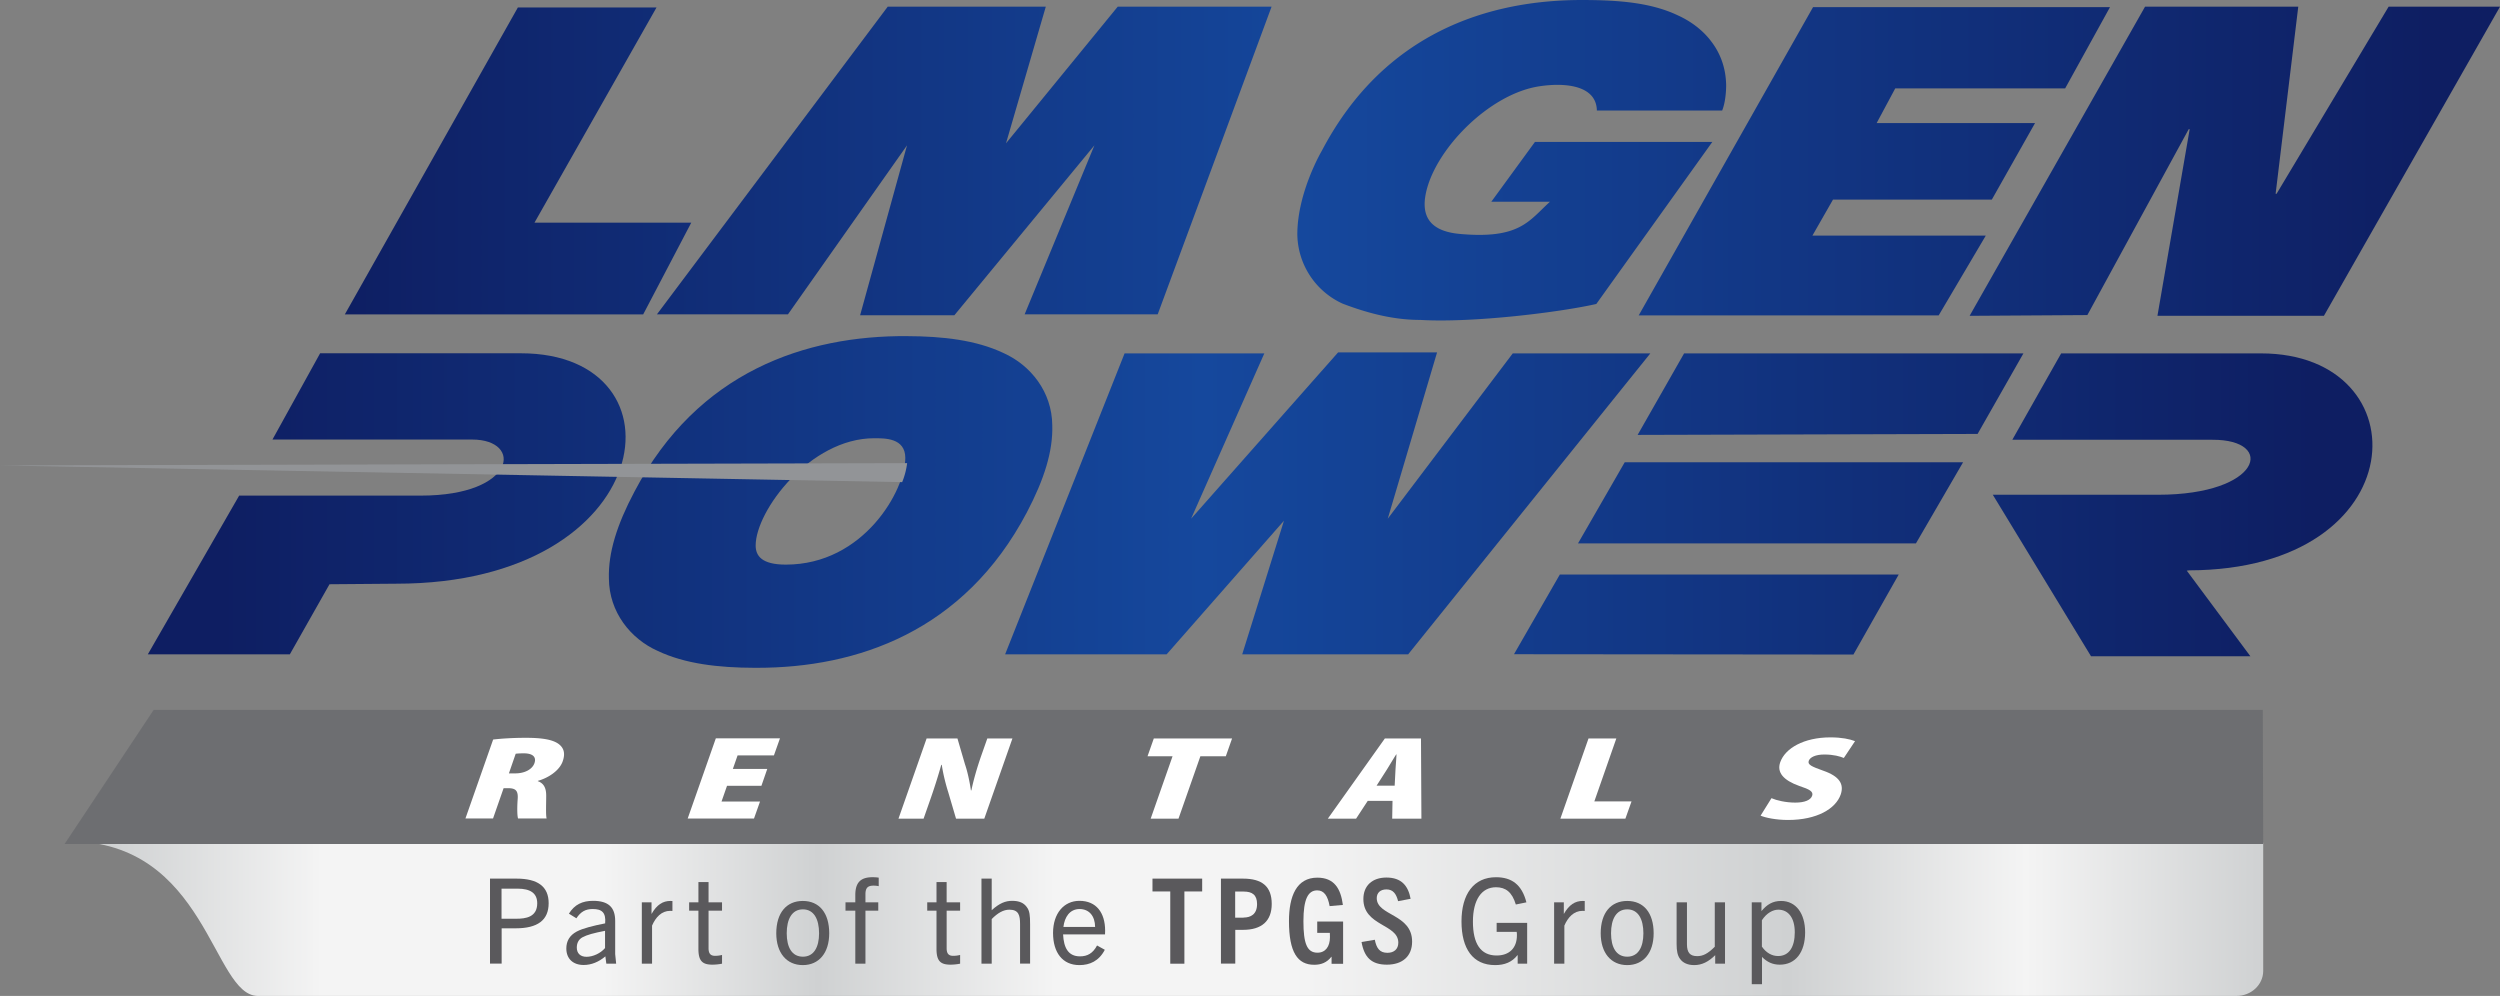 <svg xmlns="http://www.w3.org/2000/svg" width="246" height="98" viewBox="0 0 246 98"><rect x="0" y="0" width="246" height="98" fill="#808080" stroke="none"/><defs><linearGradient id="gjyka" x1="222.7" x2="10.47" y1="90.4" y2="90.4" gradientUnits="userSpaceOnUse"><stop offset="0" stop-color="#cfd1d2"/><stop offset=".11" stop-color="#f4f4f4"/><stop offset=".22" stop-color="#cfd1d2"/><stop offset=".45" stop-color="#f4f4f4"/><stop offset=".56" stop-color="#f4f4f4"/><stop offset=".67" stop-color="#cfd1d2"/><stop offset=".77" stop-color="#f4f4f4"/><stop offset=".9" stop-color="#f4f4f4"/><stop offset="1" stop-color="#cfd1d2"/></linearGradient><linearGradient id="gjykb" x1="32.64" x2="235.26" y1="15.84" y2="15.84" gradientUnits="userSpaceOnUse"><stop offset="0" stop-color="#0e1e62"/><stop offset=".47" stop-color="#15489d"/><stop offset="1" stop-color="#0e1e62"/></linearGradient><linearGradient id="gjykc" x1="33.59" x2="241.5" y1="15.84" y2="15.84" gradientUnits="userSpaceOnUse"><stop offset="0" stop-color="#0e1e62"/><stop offset=".47" stop-color="#15489d"/><stop offset="1" stop-color="#0e1e62"/></linearGradient><linearGradient id="gjykd" x1="28.36" x2="240.08" y1="15.75" y2="15.75" gradientUnits="userSpaceOnUse"><stop offset="0" stop-color="#0e1e62"/><stop offset=".47" stop-color="#15489d"/><stop offset="1" stop-color="#0e1e62"/></linearGradient><linearGradient id="gjyke" x1="31.9" x2="239.46" y1="15.87" y2="15.87" gradientUnits="userSpaceOnUse"><stop offset="0" stop-color="#0e1e62"/><stop offset=".47" stop-color="#15489d"/><stop offset="1" stop-color="#0e1e62"/></linearGradient><linearGradient id="gjykf" x1="31.71" x2="239.3" y1="15.87" y2="15.87" gradientUnits="userSpaceOnUse"><stop offset="0" stop-color="#0e1e62"/><stop offset=".47" stop-color="#15489d"/><stop offset="1" stop-color="#0e1e62"/></linearGradient><linearGradient id="gjykg" x1="21.49" x2="228.22" y1="49.4" y2="49.4" gradientUnits="userSpaceOnUse"><stop offset="0" stop-color="#0e1e62"/><stop offset=".47" stop-color="#15489d"/><stop offset="1" stop-color="#0e1e62"/></linearGradient><linearGradient id="gjykh" x1="21" x2="227.7" y1="38.78" y2="38.78" gradientUnits="userSpaceOnUse"><stop offset="0" stop-color="#0e1e62"/><stop offset=".47" stop-color="#15489d"/><stop offset="1" stop-color="#0e1e62"/></linearGradient><linearGradient id="gjyki" x1="21.14" x2="227.87" y1="49.48" y2="49.48" gradientUnits="userSpaceOnUse"><stop offset="0" stop-color="#0e1e62"/><stop offset=".47" stop-color="#15489d"/><stop offset="1" stop-color="#0e1e62"/></linearGradient><linearGradient id="gjykj" x1="21.19" x2="227.87" y1="60.47" y2="60.47" gradientUnits="userSpaceOnUse"><stop offset="0" stop-color="#0e1e62"/><stop offset=".47" stop-color="#15489d"/><stop offset="1" stop-color="#0e1e62"/></linearGradient><linearGradient id="gjykk" x1="21.29" x2="228.01" y1="49.54" y2="49.54" gradientUnits="userSpaceOnUse"><stop offset="0" stop-color="#0e1e62"/><stop offset=".47" stop-color="#15489d"/><stop offset="1" stop-color="#0e1e62"/></linearGradient><linearGradient id="gjykl" x1="21.73" x2="228.43" y1="49.58" y2="49.58" gradientUnits="userSpaceOnUse"><stop offset="0" stop-color="#0e1e62"/><stop offset=".47" stop-color="#15489d"/><stop offset="1" stop-color="#0e1e62"/></linearGradient><linearGradient id="gjykm" x1="20.97" x2="227.71" y1="49.67" y2="49.67" gradientUnits="userSpaceOnUse"><stop offset="0" stop-color="#0e1e62"/><stop offset=".47" stop-color="#15489d"/><stop offset="1" stop-color="#0e1e62"/></linearGradient></defs><g><g><g><g><g><path fill="url(#gjyka)" d="M222.7 82.913V95.57c-.02 1.348-1.194 2.43-2.632 2.43H25.38c-4.484 0-4.991-15.215-18.59-15.215z"/></g><g><path fill="#6d6e71" d="M222.7 83.05H6.356l8.766-13.198h207.537z"/></g><g><path fill="#fff" d="M137.236 77.3l.074-1.443c.022-.446.085-1.156.106-1.623h-.031c-.308.477-.722 1.188-1.008 1.634l-.923 1.443h1.782zm-2.652 1.507l-1.146 1.75h-2.78l5.613-7.893h3.554l.042 7.893h-2.875l.032-1.75zm-19.204-4.393h-2.462l.616-1.75h7.702l-.615 1.75h-2.504l-2.154 6.143h-2.737zm-26.97 6.143l2.769-7.893h3.034l.743 2.546c.244.7.466 1.74.583 2.568h.043c.19-.924.53-2.154.976-3.428l.594-1.686h2.472l-2.77 7.893h-2.779l-.775-2.631c-.244-.764-.509-1.825-.626-2.663h-.053a56.892 56.892 0 0 1-1.124 3.533l-.616 1.761zm-13.486-3.236H71.54l-.542 1.55h3.788l-.594 1.676h-6.525l2.77-7.894h6.312l-.594 1.676h-3.576l-.467 1.337h3.385zm-24.848-1.22h.615c.987 0 1.698-.424 1.9-1.008.2-.583-.128-.955-1.02-.965-.424 0-.689.02-.827.042zm-1.55-3.331c.818-.096 1.953-.17 3.215-.17 1.496 0 2.6.148 3.226.605.541.403.668.955.403 1.708-.318.923-1.432 1.644-2.44 1.92l-.01.032c.625.223.827.722.827 1.432 0 .796-.053 1.931.042 2.24h-2.811c-.075-.224-.107-.903-.043-1.836.085-.945-.212-1.146-.987-1.146h-.392l-1.04 2.981H45.8z"/></g><g><path fill="#fff" d="M156.31 72.664h2.737l-2.165 6.196h3.66l-.604 1.697h-6.398z"/></g><g><path fill="#fff" d="M174.313 78.541c.51.223 1.411.435 2.345.435.955 0 1.517-.265 1.655-.668.149-.414-.244-.637-1.252-.966-1.58-.562-2.238-1.336-1.888-2.334.477-1.368 2.313-2.45 4.944-2.45 1.114 0 1.9.17 2.419.37l-1.103 1.656c-.361-.149-.987-.34-1.92-.34-.86 0-1.401.266-1.529.616-.138.382.266.562 1.422.976 1.602.552 2.069 1.326 1.719 2.345-.488 1.4-2.334 2.504-5.188 2.504-1.178 0-2.228-.223-2.695-.425z"/></g></g><g><g><path fill="url(#gjykb)" d="M50.96.733L33.93 30.939h29.358l4.732-9.029H52.593L64.603.733z"/></g><g><path fill="url(#gjykc)" d="M109.982.658L98.991 14.101 102.906.658H87.35l-22.705 30.27h12.891l11.714-16.625-4.616 16.721h9.273l13.783-16.721-6.865 16.625h13.093L125.123.659z"/></g><g><g><path fill="url(#gjykd)" d="M140.283 19.13c-.393 2.059.329 3.597 3.31 3.884 5.974.551 6.854-1.295 8.923-3.162h-5.772l4.297-5.889h17.454L157.078 29.91c-3.533.806-12.116 1.878-17.326 1.57-2.397 0-4.859-.54-7.639-1.602a7.603 7.603 0 0 1-4.456-6.811c0-4.17 2.43-8.266 2.43-8.266 6.037-11.48 16.233-14.853 25.782-14.8 3.459.01 6.6.265 9.199 1.496 1.294.583 2.482 1.453 3.342 2.61.87 1.146 1.421 2.578 1.443 4.286 0 0 .02 1.464-.393 2.483h-12.329c-.042-2.409-2.95-2.79-5.644-2.387-4.976.742-10.377 6.291-11.204 10.641z"/></g></g><g><path fill="url(#gjyke)" d="M178.405.7h29.22l-4.415 8h-16.72l-1.826 3.407h15.586l-4.254 7.533h-15.629l-2.026 3.543h17.06l-4.636 7.852h-29.517z"/></g><g><g><path fill="url(#gjykf)" d="M211.072.658h15.077l-2.228 18.409h.095L235.04.658H246l-17.326 30.419h-16.382l3.173-18.366h-.096l-9.973 18.292-11.586.074z"/></g></g></g><g><g><g><g><g><path fill="url(#gjykg)" d="M86.017 43.123c-6.313 0-11.66 7.14-11.66 10.557 0 1.019.604 1.878 2.97 1.878 7.692 0 11.756-7.352 11.756-10.504-.01-1.984-2.058-1.93-3.066-1.93zm3.204-10.047c3.575.01 6.833.392 9.506 1.655 2.685 1.199 4.796 3.83 4.817 7.13.074 2.514-.774 5.273-2.504 8.562-6.185 11.745-16.732 15.289-26.525 15.289h-.275c-3.576-.01-6.833-.393-9.507-1.655-2.684-1.188-4.796-3.83-4.817-7.13-.074-2.515.775-5.273 2.515-8.552 6.228-11.861 16.912-15.363 26.79-15.3"/></g><g><path fill="url(#gjykh)" d="M161.142 42.795l4.573-8.022h33.39l-4.51 7.926z"/></g><g><path fill="url(#gjyki)" d="M193.165 45.49l-4.636 7.978h-33.252l4.594-7.979z"/></g><g><path fill="url(#gjykj)" d="M153.487 56.534l-4.51 7.841 33.4.032 4.457-7.873z"/></g><g><path fill="url(#gjykk)" d="M124.41 34.773l-7.205 16.265 14.462-16.36h9.74l-4.85 16.36 12.298-16.265h13.538l-23.83 29.613h-16.329l4.107-13.146-11.544 13.146H98.903l11.756-29.613z"/></g><g><path fill="url(#gjykl)" d="M32.424 57.49l-3.904 6.896H14.546l8.987-15.618H41.41c9.421 0 10.068-5.517 5.06-5.517h-19.66l4.69-8.488h19.756c16.657 0 13.495 22.673-12.255 22.673z"/></g><g><path fill="url(#gjykm)" d="M215.178 56.152l6.26 8.425h-15.681l-9.666-15.894h16.265c10.175 0 11.607-5.443 5.337-5.411h-19.681l4.806-8.499h19.67c15.915 0 15.279 21.295-7.076 21.348z"/></g><g><path fill="#929497" d="M88.773 47.442L0 45.797l89.261-.223a7.28 7.28 0 0 1-.488 1.868z"/></g></g></g></g></g></g><g><g><path fill="#5a595c" d="M49.351 90.403v-2.96h1.57c1.284 0 1.942.456 1.942 1.443 0 1.369-1.146 1.517-2.048 1.517zm-1.135 4.425v-.011zm0-.011h1.146v-3.47h1.38c2.153 0 3.246-.795 3.246-2.472 0-1.633-1.061-2.419-3.162-2.419h-2.61z"/></g><g><path fill="#5a595c" d="M59.537 91.592v1.697c-.446.52-1.189.86-1.825.86-.616 0-.955-.35-.955-.913 0-.424.17-.785.541-.997.467-.255 1.114-.425 2.239-.647zm1.093 3.236l-.096-.945v-3.268c0-1.336-.668-1.973-2.175-1.973-1.04 0-1.825.36-2.377 1.263l.732.456c.435-.647.892-.913 1.613-.913.902 0 1.316.35 1.22 1.412-1.124.222-2.185.477-2.8.806-.712.382-1.02.955-1.02 1.666 0 .986.637 1.623 1.709 1.623.753 0 1.485-.297 2.133-.849l.095.722z"/></g><g><path fill="#5a595c" d="M63.155 94.828V88.79h.955v1.145c.52-.912 1.114-1.283 1.867-1.283.074 0 .106 0 .19.01v.976c-.095-.01-.18-.01-.222-.01-.849 0-1.432.636-1.782 1.453v3.746z"/></g><g><path fill="#5a595c" d="M71.038 94.828a5.051 5.051 0 0 1-.934.095c-1.008 0-1.38-.382-1.38-1.56v-3.755h-.912v-.817h.913v-1.995h.997v1.995h1.326v.817h-1.326v3.702c0 .51.191.743.637.743.223 0 .424-.021.69-.085v.86z"/></g><g><path fill="#5a595c" d="M79.006 94.138c-1.072 0-1.592-.912-1.592-2.302 0-1.39.51-2.356 1.592-2.356s1.591.966 1.591 2.356c0 1.379-.52 2.302-1.591 2.302zm-.01.828c1.59 0 2.599-1.2 2.599-3.13 0-2.006-.976-3.183-2.6-3.183-1.612 0-2.61 1.177-2.61 3.183 0 1.93 1.019 3.13 2.61 3.13z"/></g><g><path fill="#5a595c" d="M84.162 94.828v-5.22h-.965v-.817h.965v-.711c0-1.167.457-1.762 1.687-1.762.202 0 .403.011.616.043v.838a2.457 2.457 0 0 0-.488-.053c-.53 0-.817.16-.817.849v.796h1.262v.817H85.16v5.22z"/></g><g><path fill="#5a595c" d="M94.465 94.828a5.051 5.051 0 0 1-.934.095c-1.008 0-1.38-.382-1.38-1.56v-3.755h-.912v-.817h.913v-1.995h.997v1.995h1.326v.817H93.15v3.702c0 .51.19.743.636.743.223 0 .425-.021.69-.085v.86z"/></g><g><path fill="#5a595c" d="M100.374 94.828v-3.905c0-.838-.127-1.411-1.05-1.411-.594 0-1.157.329-1.74.923v4.393h-1.008v-8.372h1.008v3.11c.753-.69 1.358-.924 2.005-.924.71 0 1.157.202 1.454.626.276.35.318.838.318 1.655v3.894h-.987z"/></g><g><path fill="#5a595c" d="M106.22 89.448c.966 0 1.528.7 1.539 1.762h-3.12c.117-.966.616-1.751 1.581-1.762zm-.01 5.518c1.029 0 1.93-.404 2.504-1.507l-.764-.424c-.414.785-.966 1.071-1.677 1.071-1.146 0-1.602-.827-1.665-2.164h4.127c.01-.149.01-.266.01-.361 0-1.772-.87-2.939-2.525-2.939-1.528 0-2.6 1.23-2.6 3.162 0 1.941.945 3.162 2.59 3.162z"/></g><g><path fill="#5a595c" d="M115.154 94.828v-7.109h-1.75v-1.263h4.89v1.263h-1.75v7.109z"/></g><g><path fill="#5a595c" d="M122.369 90.297h-.828V87.73h.849c.827 0 1.305.328 1.305 1.23 0 1.019-.637 1.327-1.326 1.327zm-2.228 4.53v-.01zm0-.01h1.41v-3.32h.765c1.835 0 2.822-.87 2.822-2.547 0-1.73-.955-2.494-2.822-2.494h-2.175z"/></g><g><path fill="#5a595c" d="M131.026 94.828v-.68h-.02c-.447.574-1.009.786-1.688.786-1.634 0-2.483-1.22-2.483-4.297 0-2.472.754-4.276 2.79-4.276 1.667 0 2.303 1.082 2.515 2.684l-1.305.117c-.18-.997-.54-1.55-1.22-1.55-.902 0-1.358.86-1.358 3.035 0 2.186.35 3.098 1.38 3.098.806 0 1.23-.626 1.23-1.527 0-.128 0-.276-.01-.425h-1.242V90.68h2.547v4.16h-1.136z"/></g><g><path fill="#5a595c" d="M137.573 88.674c-.18-.711-.488-1.157-1.146-1.157-.594 0-.955.33-.955.86 0 1.75 3.48 1.538 3.48 4.276 0 1.453-.966 2.27-2.483 2.27-1.517 0-2.228-.721-2.493-2.228l1.305-.223c.17.849.488 1.284 1.241 1.284.637 0 1.072-.35 1.072-.997 0-1.846-3.438-1.624-3.438-4.297 0-1.295.86-2.112 2.27-2.112 1.476 0 2.144.817 2.377 2.09z"/></g><g><path fill="#5a595c" d="M149.339 94.828v-.839h-.021c-.53.68-1.252.977-2.197.977-2.185 0-3.31-1.603-3.31-4.297 0-2.695 1.21-4.35 3.395-4.35 1.539 0 2.547.72 2.992 2.472l-1.04.212c-.37-1.231-1.007-1.698-1.952-1.698-1.41 0-2.27 1.22-2.27 3.385 0 2.164.753 3.331 2.334 3.331 1.23 0 1.995-.721 1.995-1.984 0-.095 0-.212-.022-.34h-1.973v-.89h3.003v4.02z"/></g><g><path fill="#5a595c" d="M152.925 94.828V88.79h.955v1.145c.52-.912 1.114-1.283 1.867-1.283.075 0 .106 0 .191.01v.976c-.095-.01-.18-.01-.222-.01-.85 0-1.433.636-1.783 1.453v3.746z"/></g><g><path fill="#5a595c" d="M160.119 94.138c-1.072 0-1.592-.912-1.592-2.302 0-1.39.51-2.356 1.592-2.356s1.591.966 1.591 2.356c0 1.379-.52 2.302-1.591 2.302zm0 .828c1.591 0 2.6-1.2 2.6-3.13 0-2.006-.977-3.183-2.6-3.183-1.613 0-2.61 1.177-2.61 3.183 0 1.93 1.018 3.13 2.61 3.13z"/></g><g><path fill="#5a595c" d="M168.776 94.828v-.839c-.657.648-1.305.977-2.069.977-.636 0-1.124-.223-1.4-.626-.234-.319-.329-.754-.329-1.443V88.79h1.019v4.127c0 .817.297 1.167 1.007 1.167.552 0 1.03-.223 1.73-.923V88.79h1.008v6.037z"/></g><g><path fill="#5a595c" d="M173.37 93.162v-2.61c.478-.732 1.104-1.04 1.613-1.04 1.008 0 1.623.828 1.623 2.228 0 1.432-.551 2.334-1.644 2.334-.615 0-1.178-.329-1.581-.912zm-.997 3.681h1.008V94.16c.499.51 1.05.764 1.75.764 1.55 0 2.494-1.22 2.494-3.183 0-1.857-.902-3.087-2.366-3.087-.828 0-1.39.35-1.931.997v-.86h-.955z"/></g></g></g></g></svg>